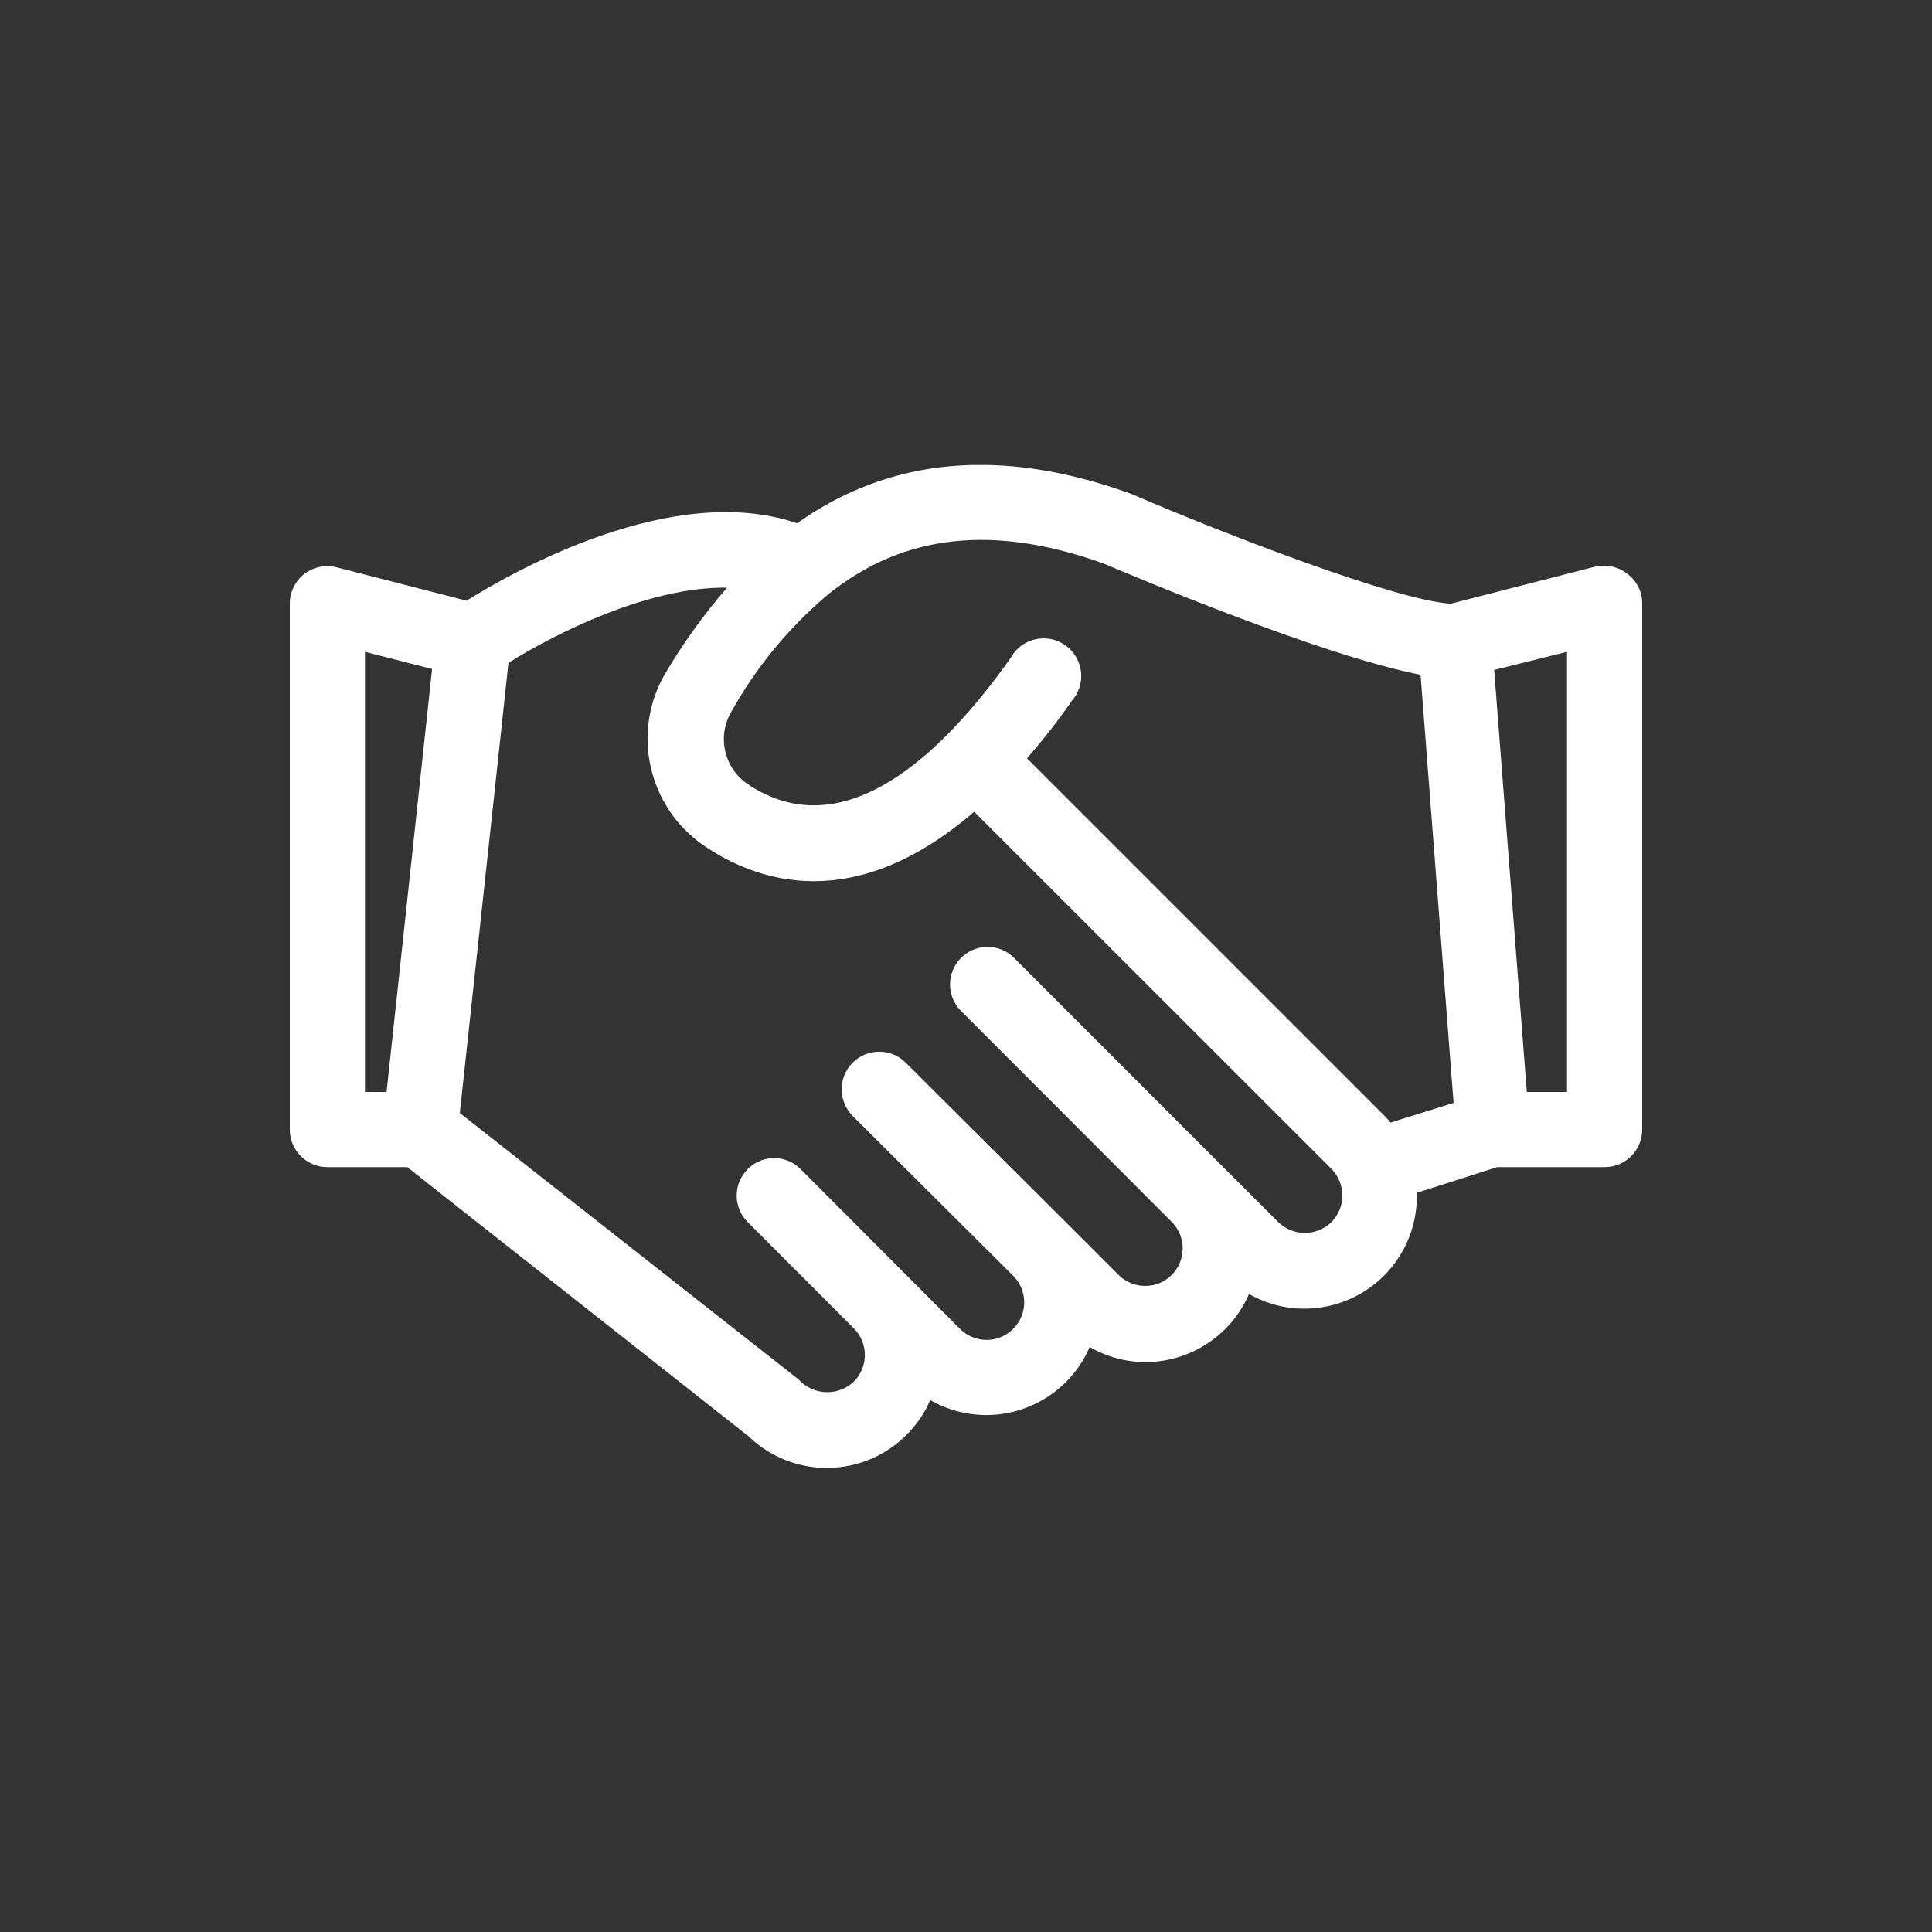 <svg xmlns="http://www.w3.org/2000/svg" xmlns:xlink="http://www.w3.org/1999/xlink" width="1080" zoomAndPan="magnify" viewBox="0 0 810 810" height="1080" preserveAspectRatio="xMidYMid meet" version="1.0"><rect x="0" y="0" width="810" height="810" fill="#333333" stroke="none"/><defs><clipPath id="041db592d5"><path d="M 121.5 194.953 L 688.5 194.953 L 688.5 615.422 L 121.5 615.422 Z M 121.5 194.953 " clip-rule="nonzero"/></clipPath></defs><g clip-path="url(#041db592d5)"><path fill="#ffffff" d="M 656.988 457.812 L 640.125 457.812 L 626.434 280.879 L 656.988 273.277 Z M 582.941 470.648 C 582.238 469.645 581.383 468.738 580.527 467.883 L 430.57 317.926 C 436.863 310.727 443.207 302.723 449.5 293.664 C 455.188 287.07 454.43 277.152 447.836 271.465 C 441.242 265.777 431.277 266.531 425.59 273.125 C 424.984 273.832 424.379 274.688 423.926 275.543 C 395.938 315.156 354.109 356.484 313.035 328.445 C 303.367 321.551 300.602 308.363 306.742 298.195 C 316.91 279.973 330.301 263.664 346.156 250.07 C 346.66 249.719 347.164 249.316 347.617 248.863 C 379.125 223.695 416.879 219.82 462.738 236.277 C 474.668 241.312 554 274.887 595.578 282.891 L 609.422 462.395 Z M 558.227 512.379 C 551.984 518.422 542.168 518.422 535.926 512.379 L 513.68 490.18 L 424.582 401.035 C 418.137 395.195 408.172 395.746 402.332 402.191 C 396.996 408.18 396.945 417.191 402.281 423.184 L 491.43 512.48 C 497.469 518.723 497.27 528.688 491.027 534.73 C 484.938 540.617 475.219 540.617 469.129 534.68 L 446.832 512.379 L 379.781 445.582 C 373.641 439.391 363.672 439.391 357.48 445.531 C 351.34 451.672 351.34 461.691 357.48 467.832 C 357.48 467.832 357.48 467.832 357.48 467.883 L 424.582 534.68 C 430.875 540.77 431.023 550.738 424.934 556.98 C 418.895 563.219 408.926 563.371 402.684 557.332 C 402.535 557.18 402.434 557.078 402.281 556.93 L 335.684 490.18 C 329.594 484.039 319.68 483.988 313.535 490.082 C 313.488 490.129 313.488 490.129 313.488 490.18 C 310.516 493.102 308.855 497.078 308.855 501.254 C 308.855 505.434 310.516 509.461 313.488 512.379 L 357.984 556.93 C 364.125 563.121 364.125 573.086 357.984 579.227 C 351.742 585.168 341.926 585.168 335.684 579.227 C 335.281 578.773 334.781 578.371 334.328 577.969 L 192.777 466.621 L 208.582 320.492 L 213.164 277.91 C 233.199 265.324 272.312 245.844 304.777 246.398 C 295.113 257.57 286.504 269.5 279.004 282.188 C 264.559 306.75 271.555 338.262 295.012 354.473 C 317.312 369.723 357.984 383.867 408.422 340.328 L 558.227 490.082 C 564.316 496.273 564.316 506.188 558.227 512.379 Z M 153.012 273.277 L 181.148 280.477 L 169.875 385.379 L 162.07 457.812 L 153.012 457.812 Z M 682.207 240.508 C 678.383 237.539 673.398 236.48 668.668 237.59 L 608.262 253.094 C 585.914 251.832 514.836 224.5 474.316 207.082 L 473.508 206.781 C 419.699 187.453 373.137 191.781 334.176 219.367 C 282.379 201.699 216.082 239.047 195.598 251.832 L 141.133 237.84 C 132.777 235.676 124.219 240.66 122.004 249.066 C 121.652 250.375 121.5 251.734 121.5 253.094 L 121.5 473.57 C 121.5 482.277 128.547 489.324 137.254 489.324 L 170.73 489.324 L 313.891 602.23 C 332.715 620.352 362.617 619.75 380.688 600.922 C 384.613 596.895 387.785 592.164 390 586.98 C 397.148 591.105 405.203 593.223 413.457 593.273 C 432.281 593.273 449.398 582.098 456.848 564.73 C 463.996 568.859 472.051 571.074 480.305 571.074 C 499.129 571.023 516.195 559.797 523.645 542.531 C 546.246 555.367 575.039 547.414 587.875 524.812 C 592.152 517.312 594.27 508.754 593.965 500.098 L 627.691 489.324 L 672.746 489.324 C 681.453 489.324 688.5 482.277 688.5 473.57 L 688.5 253.094 C 688.551 248.109 686.184 243.477 682.207 240.508 " fill-opacity="1" fill-rule="nonzero"/></g></svg>